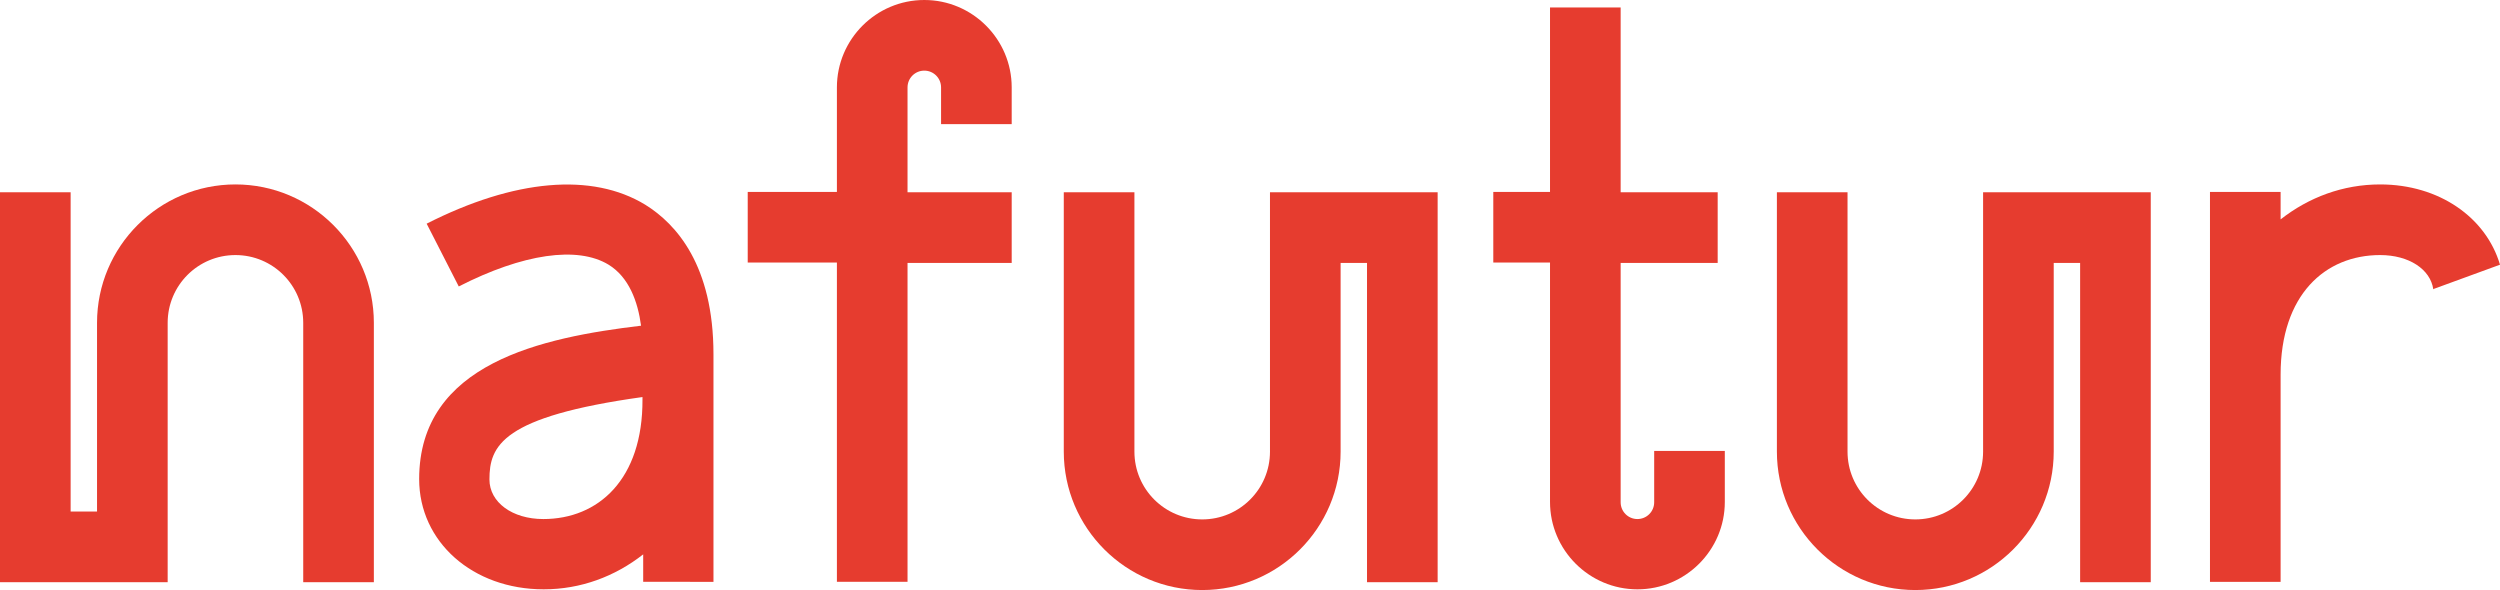<?xml version="1.0" encoding="utf-8"?>
<!-- Generator: Adobe Illustrator 25.1.0, SVG Export Plug-In . SVG Version: 6.00 Build 0)  -->
<svg version="1.2" baseProfile="tiny" id="Ebene_1" xmlns="http://www.w3.org/2000/svg" xmlns:xlink="http://www.w3.org/1999/xlink"
	 x="0px" y="0px" viewBox="0 0 700.8 165.3" overflow="visible" xml:space="preserve">
<g>
	<g>
		<path fill="#E63C2F" d="M104.8,163.2H85V90.5c0-10.5-8.5-19-19-19s-19,8.5-19,19v72.7H0V53.9h19.8v89.5h7.4V90.5
			c0-21.4,17.4-38.8,38.8-38.8s38.8,17.4,38.8,38.8V163.2z"/>
	</g>
	<g>
		<path fill="#E63C2F" d="M298.2,53.9H318v72.7c0,10.5,8.5,19,19,19s19-8.5,19-19V53.9h47v109.3h-19.8V73.7h-7.4v52.9
			c0,21.4-17.4,38.8-38.8,38.8s-38.8-17.4-38.8-38.8V53.9z"/>
	</g>
	<g>
		<path fill="#E63C2F" d="M498.1,53.9h19.8v72.7c0,10.5,8.5,19,19,19s19-8.5,19-19V53.9h47v109.3h-19.8V73.7h-7.4v52.9
			c0,21.4-17.4,38.8-38.8,38.8s-38.8-17.4-38.8-38.8V53.9z"/>
	</g>
	<path fill="#E63C2F" d="M283.6,34.8V24.5c0-13.5-11-24.5-24.5-24.5s-24.5,11-24.5,24.5v29.3h-25v19.8h25v89.5h19.8V73.7h29.2V53.9
		h-29.2V24.5c0-2.6,2.1-4.7,4.7-4.7c2.6,0,4.7,2.1,4.7,4.7v10.3H283.6z"/>
	<path fill="#E63C2F" d="M463.7,126.5v14.3c0,2.6-2.1,4.7-4.7,4.7c-2.6,0-4.7-2.1-4.7-4.7V73.7h27.2V53.9h-27.2V2.1h-19.8v51.7
		h-15.9v19.8h15.9v67.1c0,13.5,11,24.5,24.5,24.5s24.5-11,24.5-24.5v-14.3H463.7z"/>
	<path fill="#E63C2F" d="M180.9,57.4c-14.9-9.1-36.7-7.2-61.3,5.3l9,17.6c18-9.2,33.3-11.4,42-6.1c5.7,3.5,8.2,10.3,9.1,17.1
		c-27.7,3.3-62.2,10.5-62.2,43c0,17.6,15,30.9,34.9,30.9c10.4,0,20-3.6,27.9-9.8v7.7H200V99.3C200,74.4,189.6,62.8,180.9,57.4z
		 M152.3,145.5c-8.7,0-15.1-4.7-15.1-11.1c0-9.4,3.4-17.6,42.9-23.1v0.7C180.2,134.4,167.7,145.5,152.3,145.5z"/>
	<path fill="#E63C2F" d="M667.2,51.7c-10.4,0-20,3.6-27.9,9.8v-7.7h-19.8v50.3c0,0,0,0,0,0v0v59h19.8V105
		c0-22.4,12.5-33.5,27.9-33.5c8.1,0,14.1,4,14.9,9.6c0.1,0,0.1-0.1,0.1-0.1l18.6-6.8C696.9,61,683.8,51.7,667.2,51.7z"/>
</g>
</svg>

